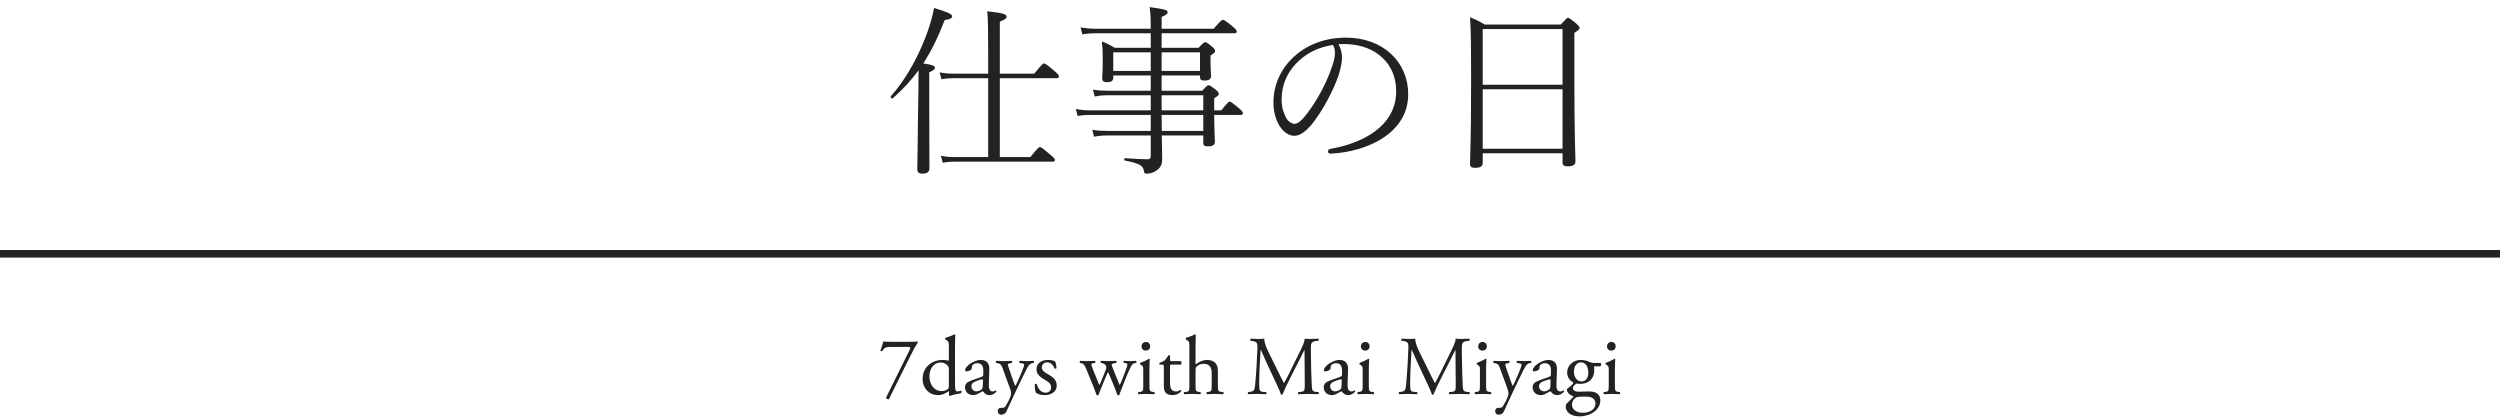 <svg width="330" height="55" viewBox="0 0 330 55" fill="none" xmlns="http://www.w3.org/2000/svg">
<path d="M206.256 20.232H195.72V21.48C195.72 21.984 195.384 22.152 194.712 22.152C194.232 22.152 194.04 22.032 194.04 21.6C194.04 20.76 194.184 19.056 194.184 11.04C194.184 5.784 194.16 3.888 194.04 2.28C194.784 2.568 195.312 2.832 195.984 3.24H206.016C206.736 2.472 206.832 2.352 206.976 2.352C207.096 2.352 207.264 2.448 208.08 3.12C208.416 3.432 208.512 3.552 208.512 3.672C208.512 3.84 208.368 3.984 207.816 4.344V10.104C207.816 17.976 207.96 20.544 207.96 21.288C207.96 21.768 207.6 21.96 206.928 21.96C206.448 21.96 206.256 21.816 206.256 21.408V20.232ZM206.256 19.632V11.784H195.72V19.632H206.256ZM206.256 11.184V3.84H195.72V11.184H206.256Z" fill="#222222"/>
<path d="M176.664 5.832C177 6.36 177.144 7.008 177.144 7.608C177.144 8.304 176.928 9.192 176.688 9.96C175.968 12.024 174.6 14.592 173.232 16.32C172.464 17.256 171.648 17.928 170.856 17.928C170.112 17.928 169.416 17.4 168.936 16.68C168.408 15.84 168.096 14.784 168.096 13.512C168.096 11.16 169.104 9.072 170.712 7.56C172.272 6.096 174.6 4.968 177.672 4.968C182.496 4.968 185.88 8.112 185.88 12.456C185.88 17.496 180.624 20.016 175.704 20.28C175.44 20.304 175.296 20.16 175.296 20.016C175.296 19.824 175.368 19.704 175.704 19.632C179.712 18.936 184.296 16.728 184.296 12.048C184.296 8.4 181.632 6.024 177.96 5.832C177.576 5.808 177.072 5.808 176.664 5.832ZM175.92 5.928C173.616 6.312 172.2 7.248 171.12 8.352C169.872 9.624 169.176 11.28 169.176 13.104C169.176 14.136 169.392 14.832 169.752 15.528C170.016 16.008 170.472 16.344 170.88 16.344C171.312 16.344 171.816 15.936 172.56 14.952C173.976 13.08 175.152 10.848 175.872 8.664C176.136 7.896 176.208 7.44 176.208 6.936C176.208 6.456 176.088 6.096 175.92 5.928Z" fill="#222222"/>
<path d="M153.336 9.96V11.976H158.688C159.312 11.304 159.408 11.256 159.528 11.256C159.648 11.256 159.792 11.304 160.464 11.832C160.824 12.12 160.872 12.264 160.872 12.384C160.872 12.528 160.824 12.624 160.272 12.984V14.568H161.208C162.024 13.56 162.192 13.416 162.312 13.416C162.456 13.416 162.648 13.536 163.584 14.328C163.992 14.664 164.064 14.808 164.064 14.952C164.064 15.096 163.968 15.168 163.752 15.168H160.272C160.296 17.544 160.368 18.408 160.368 18.672C160.368 19.176 160.032 19.32 159.432 19.32C158.976 19.32 158.832 19.2 158.832 18.816V17.88H153.36C153.384 19.776 153.408 20.448 153.408 21.072C153.408 21.792 153.096 22.2 152.688 22.488C152.352 22.752 151.848 22.92 151.392 22.92C151.104 22.92 151.056 22.92 150.984 22.512C150.888 21.936 150.504 21.576 148.488 21.192C148.344 21.168 148.368 20.88 148.512 20.88C150.024 20.976 150.792 21.024 151.512 21.024C151.776 21.024 151.896 20.88 151.896 20.616V17.88H146.208C145.464 17.88 145.056 17.928 144.408 18.048L144.192 17.136C144.96 17.256 145.416 17.28 146.184 17.28H151.896V15.168H143.976C143.352 15.168 142.92 15.192 142.248 15.312L142.008 14.4C142.776 14.52 143.232 14.568 143.928 14.568H151.896V12.576H146.328C145.608 12.576 145.176 12.6 144.504 12.744L144.264 11.832C145.08 11.952 145.512 11.976 146.304 11.976H151.896V9.96H146.952V10.272C146.952 10.68 146.664 10.848 146.136 10.848C145.68 10.848 145.488 10.728 145.488 10.272C145.488 10.032 145.56 9.624 145.56 8.04C145.56 6.96 145.56 6.504 145.44 5.472C146.112 5.712 146.544 5.976 147.168 6.312H151.896V4.392H144.648C144 4.392 143.592 4.416 142.872 4.536L142.632 3.624C143.448 3.744 143.88 3.792 144.6 3.792H151.896C151.896 2.112 151.848 1.656 151.752 0.936C153.936 1.248 154.128 1.32 154.128 1.632C154.128 1.8 154.032 1.944 153.336 2.232V3.792H160.2C161.16 2.688 161.304 2.616 161.424 2.616C161.544 2.616 161.712 2.664 162.744 3.528C163.2 3.912 163.248 4.032 163.248 4.152C163.248 4.296 163.176 4.392 162.936 4.392H153.336V6.312H158.208C158.856 5.616 158.976 5.568 159.096 5.568C159.216 5.568 159.336 5.616 160.032 6.192C160.344 6.456 160.392 6.6 160.392 6.72C160.392 6.888 160.344 6.984 159.792 7.32V7.92C159.792 9.384 159.864 9.888 159.864 10.008C159.864 10.464 159.552 10.632 158.976 10.632C158.544 10.632 158.4 10.512 158.4 10.152V9.96H153.336ZM153.336 9.36H158.4V6.912H153.336V9.36ZM151.896 9.36V6.912H146.952V9.36H151.896ZM158.832 15.168H153.336C153.336 15.864 153.36 16.584 153.36 17.28H158.832V15.168ZM153.336 14.568H158.832V12.576H153.336V14.568Z" fill="#222222"/>
<path d="M122.664 9.552V13.704C122.664 19.512 122.688 21.576 122.688 22.176C122.688 22.68 122.4 22.92 121.776 22.92C121.272 22.92 121.08 22.752 121.08 22.272C121.08 21.84 121.128 20.112 121.2 13.872C121.224 12.288 121.248 10.8 121.248 9.264C120.288 10.608 119.184 11.784 117.84 12.984C117.72 13.08 117.48 12.816 117.576 12.72C119.592 10.488 121.344 7.272 122.424 4.224C122.808 3.144 123.168 1.896 123.288 1.056C124.968 1.536 125.688 1.872 125.688 2.136C125.688 2.4 125.448 2.544 124.704 2.64C123.84 4.896 122.928 6.744 121.872 8.376C123.168 8.568 123.408 8.688 123.408 8.952C123.408 9.12 123.312 9.24 122.664 9.552ZM130.44 20.736V10.32H125.928C125.304 10.32 124.92 10.344 124.272 10.464L124.032 9.552C124.8 9.696 125.232 9.72 125.928 9.72H130.44V7.152C130.44 4.104 130.416 2.448 130.32 1.488C132.576 1.728 132.864 1.92 132.864 2.184C132.864 2.4 132.72 2.568 131.976 2.856V9.72H136.512C137.568 8.448 137.688 8.376 137.808 8.376C137.952 8.376 138.12 8.448 139.176 9.36C139.728 9.816 139.776 9.96 139.776 10.104C139.776 10.224 139.704 10.32 139.464 10.32H131.976V20.736H136.008C137.016 19.488 137.136 19.416 137.28 19.416C137.4 19.416 137.544 19.488 138.648 20.424C139.176 20.856 139.248 20.976 139.248 21.12C139.248 21.264 139.176 21.336 138.936 21.336H126.24C125.544 21.336 125.136 21.36 124.44 21.48L124.2 20.568C124.992 20.712 125.472 20.736 126.216 20.736H130.44Z" fill="#222222"/>
<line y1="33.5" x2="330" y2="33.5" stroke="#222222"/>
<path d="M212.355 50.768V48.843C212.355 48.414 212.355 48.359 212.058 48.161L211.959 48.095C211.915 48.051 211.915 47.93 211.97 47.897C212.223 47.809 212.85 47.523 213.103 47.358C213.158 47.358 213.202 47.38 213.213 47.424C213.191 47.809 213.169 48.337 213.169 48.788V50.768C213.169 51.56 213.191 51.67 213.587 51.725L213.818 51.758C213.895 51.813 213.873 52 213.796 52.033C213.466 52.011 213.147 52 212.762 52C212.366 52 212.036 52.011 211.728 52.033C211.651 52 211.629 51.813 211.706 51.758L211.937 51.725C212.344 51.67 212.355 51.56 212.355 50.768ZM212.718 45.136C213.048 45.136 213.268 45.4 213.268 45.708C213.268 46.104 212.993 46.28 212.685 46.28C212.344 46.28 212.124 46.027 212.124 45.73C212.124 45.367 212.388 45.136 212.718 45.136Z" fill="#222222"/>
<path d="M210.383 47.908H211.274C211.395 47.963 211.373 48.337 211.208 48.359H210.416C210.438 48.546 210.438 48.733 210.438 48.92C210.438 49.679 209.987 50.669 208.59 50.669C208.392 50.669 208.238 50.647 208.106 50.636C207.974 50.713 207.622 50.922 207.622 51.241C207.622 51.494 207.875 51.703 208.392 51.703C208.766 51.703 209.217 51.67 209.701 51.67C210.317 51.67 211.241 51.78 211.241 52.88C211.241 54.079 209.932 54.959 208.502 54.959C207.149 54.959 206.676 54.233 206.676 53.683C206.676 53.507 206.72 53.364 206.797 53.276C206.984 53.078 207.292 52.792 207.545 52.539C207.644 52.44 207.732 52.341 207.633 52.275C207.204 52.165 206.83 51.791 206.83 51.406C206.83 51.351 206.874 51.307 206.995 51.219C207.182 51.098 207.391 50.911 207.578 50.713C207.633 50.647 207.688 50.559 207.688 50.504C207.314 50.306 206.863 49.877 206.863 49.173C206.863 48.227 207.677 47.512 208.656 47.512C209.074 47.512 209.459 47.622 209.712 47.732C210.064 47.886 210.141 47.908 210.383 47.908ZM209.349 52.352H208.975C208.623 52.352 208.183 52.374 208.029 52.473C207.765 52.638 207.501 52.979 207.501 53.397C207.501 53.991 207.974 54.486 208.975 54.486C209.954 54.486 210.603 53.936 210.603 53.309C210.603 52.638 210.141 52.352 209.349 52.352ZM208.755 50.35C209.349 50.35 209.657 49.877 209.657 49.206C209.657 48.458 209.349 47.831 208.678 47.831C208.15 47.831 207.754 48.315 207.754 49.063C207.754 49.844 208.227 50.35 208.755 50.35Z" fill="#222222"/>
<path d="M203.219 50.196L204.528 49.723C204.693 49.668 204.715 49.569 204.715 49.404L204.726 48.898C204.737 48.491 204.605 47.941 203.923 47.941C203.615 47.941 203.241 48.095 203.219 48.436C203.208 48.612 203.197 48.744 203.109 48.81C202.944 48.942 202.647 49.019 202.482 49.019C202.383 49.019 202.328 48.964 202.328 48.865C202.328 48.293 203.571 47.512 204.374 47.512C205.166 47.512 205.551 47.974 205.518 48.799L205.452 50.713C205.43 51.219 205.529 51.67 205.958 51.67C206.068 51.67 206.167 51.637 206.233 51.604C206.288 51.571 206.343 51.527 206.376 51.527C206.42 51.527 206.453 51.593 206.453 51.67C206.453 51.725 206.068 52.154 205.529 52.154C205.265 52.154 205.001 52.055 204.814 51.813C204.77 51.747 204.704 51.659 204.638 51.659C204.561 51.659 204.429 51.758 204.209 51.879C203.967 52.011 203.725 52.154 203.417 52.154C203.098 52.154 202.834 52.066 202.647 51.901C202.438 51.714 202.306 51.439 202.306 51.131C202.306 50.702 202.515 50.449 203.219 50.196ZM203.153 50.999C203.153 51.186 203.285 51.659 203.846 51.659C204.066 51.659 204.407 51.494 204.517 51.384C204.649 51.252 204.649 51.098 204.66 50.867L204.682 50.218C204.682 50.097 204.638 50.075 204.572 50.075C204.506 50.075 204.319 50.119 204.121 50.185C203.472 50.405 203.153 50.57 203.153 50.999Z" fill="#222222"/>
<path d="M197.846 54.739C197.527 54.739 197.362 54.541 197.362 54.266C197.362 53.969 197.56 53.826 197.802 53.826H198.011C198.187 53.826 198.297 53.749 198.374 53.628C198.693 53.133 198.913 52.671 199.012 52.407C199.045 52.319 199.122 52.088 199.122 51.934C199.122 51.714 199.078 51.582 198.935 51.175L198.077 48.821C197.89 48.304 197.813 48.04 197.428 47.963L197.153 47.908C197.087 47.853 197.098 47.666 197.186 47.633C197.538 47.655 197.868 47.666 198.231 47.666C198.528 47.666 198.836 47.655 199.188 47.633C199.276 47.666 199.287 47.853 199.21 47.908L198.935 47.963C198.781 47.996 198.693 48.029 198.693 48.106C198.693 48.238 198.946 48.953 199.012 49.14L199.364 50.152C199.43 50.328 199.639 50.911 199.683 50.933C199.716 50.911 199.892 50.57 200.09 50.119L200.464 49.25C200.706 48.678 200.849 48.271 200.849 48.15C200.849 48.073 200.783 47.996 200.585 47.963L200.244 47.908C200.167 47.853 200.178 47.666 200.266 47.633C200.618 47.655 200.948 47.666 201.234 47.666C201.509 47.666 201.762 47.655 202.07 47.633C202.158 47.677 202.169 47.842 202.092 47.908L201.905 47.941C201.542 48.007 201.344 48.326 200.97 49.107L200.354 50.372C199.991 51.109 199.089 53.023 198.55 54.222C198.363 54.64 198.099 54.739 197.846 54.739Z" fill="#222222"/>
<path d="M195.35 50.768V48.843C195.35 48.414 195.35 48.359 195.053 48.161L194.954 48.095C194.91 48.051 194.91 47.93 194.965 47.897C195.218 47.809 195.845 47.523 196.098 47.358C196.153 47.358 196.197 47.38 196.208 47.424C196.186 47.809 196.164 48.337 196.164 48.788V50.768C196.164 51.56 196.186 51.67 196.582 51.725L196.813 51.758C196.89 51.813 196.868 52 196.791 52.033C196.461 52.011 196.142 52 195.757 52C195.361 52 195.031 52.011 194.723 52.033C194.646 52 194.624 51.813 194.701 51.758L194.932 51.725C195.339 51.67 195.35 51.56 195.35 50.768ZM195.713 45.136C196.043 45.136 196.263 45.4 196.263 45.708C196.263 46.104 195.988 46.28 195.68 46.28C195.339 46.28 195.119 46.027 195.119 45.73C195.119 45.367 195.383 45.136 195.713 45.136Z" fill="#222222"/>
<path d="M187.393 46.522L188.647 49.063C188.9 49.58 189.142 50.086 189.406 50.57H189.428C189.725 50.053 190 49.481 190.275 48.92L191.309 46.819C191.804 45.818 192.123 45.213 192.145 44.707C192.519 44.74 192.75 44.74 192.97 44.74C193.245 44.74 193.608 44.729 193.949 44.707C194.015 44.751 194.015 44.938 193.96 44.982L193.729 45.004C193.036 45.07 192.948 45.279 192.959 46.049C192.981 47.215 192.992 49.25 193.08 50.834C193.113 51.384 193.102 51.681 193.619 51.725L193.971 51.758C194.037 51.824 194.026 51.989 193.949 52.033C193.498 52.011 193.047 52 192.651 52C192.266 52 191.771 52.011 191.32 52.033C191.243 51.978 191.232 51.824 191.298 51.758L191.617 51.725C192.156 51.67 192.156 51.494 192.156 50.79L192.123 46.203H192.101C192.024 46.324 191.606 47.204 191.386 47.633L190.407 49.558C189.912 50.526 189.417 51.56 189.219 52.066C189.197 52.099 189.153 52.11 189.109 52.11C189.087 52.11 189.032 52.099 189.01 52.066C188.823 51.483 188.295 50.405 188.042 49.866L187.052 47.743C186.821 47.237 186.59 46.665 186.348 46.159H186.326C186.282 46.841 186.249 47.479 186.216 48.117C186.183 48.788 186.139 49.767 186.139 50.702C186.139 51.516 186.205 51.692 186.634 51.725L187.052 51.758C187.129 51.824 187.118 52 187.041 52.033C186.667 52.011 186.238 52 185.82 52C185.468 52 185.072 52.011 184.698 52.033C184.632 51.978 184.61 51.813 184.676 51.758L184.918 51.725C185.38 51.659 185.534 51.593 185.6 50.823C185.666 50.097 185.721 49.492 185.787 48.403C185.842 47.49 185.886 46.555 185.908 45.95C185.93 45.257 185.842 45.092 185.171 45.004L184.995 44.982C184.94 44.916 184.951 44.751 185.039 44.707C185.369 44.729 185.633 44.74 185.908 44.74C186.161 44.74 186.458 44.74 186.821 44.707C186.777 45.136 187.052 45.818 187.393 46.522Z" fill="#222222"/>
<path d="M179.871 50.768V48.843C179.871 48.414 179.871 48.359 179.574 48.161L179.475 48.095C179.431 48.051 179.431 47.93 179.486 47.897C179.739 47.809 180.366 47.523 180.619 47.358C180.674 47.358 180.718 47.38 180.729 47.424C180.707 47.809 180.685 48.337 180.685 48.788V50.768C180.685 51.56 180.707 51.67 181.103 51.725L181.334 51.758C181.411 51.813 181.389 52 181.312 52.033C180.982 52.011 180.663 52 180.278 52C179.882 52 179.552 52.011 179.244 52.033C179.167 52 179.145 51.813 179.222 51.758L179.453 51.725C179.86 51.67 179.871 51.56 179.871 50.768ZM180.234 45.136C180.564 45.136 180.784 45.4 180.784 45.708C180.784 46.104 180.509 46.28 180.201 46.28C179.86 46.28 179.64 46.027 179.64 45.73C179.64 45.367 179.904 45.136 180.234 45.136Z" fill="#222222"/>
<path d="M175.644 50.196L176.953 49.723C177.118 49.668 177.14 49.569 177.14 49.404L177.151 48.898C177.162 48.491 177.03 47.941 176.348 47.941C176.04 47.941 175.666 48.095 175.644 48.436C175.633 48.612 175.622 48.744 175.534 48.81C175.369 48.942 175.072 49.019 174.907 49.019C174.808 49.019 174.753 48.964 174.753 48.865C174.753 48.293 175.996 47.512 176.799 47.512C177.591 47.512 177.976 47.974 177.943 48.799L177.877 50.713C177.855 51.219 177.954 51.67 178.383 51.67C178.493 51.67 178.592 51.637 178.658 51.604C178.713 51.571 178.768 51.527 178.801 51.527C178.845 51.527 178.878 51.593 178.878 51.67C178.878 51.725 178.493 52.154 177.954 52.154C177.69 52.154 177.426 52.055 177.239 51.813C177.195 51.747 177.129 51.659 177.063 51.659C176.986 51.659 176.854 51.758 176.634 51.879C176.392 52.011 176.15 52.154 175.842 52.154C175.523 52.154 175.259 52.066 175.072 51.901C174.863 51.714 174.731 51.439 174.731 51.131C174.731 50.702 174.94 50.449 175.644 50.196ZM175.578 50.999C175.578 51.186 175.71 51.659 176.271 51.659C176.491 51.659 176.832 51.494 176.942 51.384C177.074 51.252 177.074 51.098 177.085 50.867L177.107 50.218C177.107 50.097 177.063 50.075 176.997 50.075C176.931 50.075 176.744 50.119 176.546 50.185C175.897 50.405 175.578 50.57 175.578 50.999Z" fill="#222222"/>
<path d="M167.466 46.522L168.72 49.063C168.973 49.58 169.215 50.086 169.479 50.57H169.501C169.798 50.053 170.073 49.481 170.348 48.92L171.382 46.819C171.877 45.818 172.196 45.213 172.218 44.707C172.592 44.74 172.823 44.74 173.043 44.74C173.318 44.74 173.681 44.729 174.022 44.707C174.088 44.751 174.088 44.938 174.033 44.982L173.802 45.004C173.109 45.07 173.021 45.279 173.032 46.049C173.054 47.215 173.065 49.25 173.153 50.834C173.186 51.384 173.175 51.681 173.692 51.725L174.044 51.758C174.11 51.824 174.099 51.989 174.022 52.033C173.571 52.011 173.12 52 172.724 52C172.339 52 171.844 52.011 171.393 52.033C171.316 51.978 171.305 51.824 171.371 51.758L171.69 51.725C172.229 51.67 172.229 51.494 172.229 50.79L172.196 46.203H172.174C172.097 46.324 171.679 47.204 171.459 47.633L170.48 49.558C169.985 50.526 169.49 51.56 169.292 52.066C169.27 52.099 169.226 52.11 169.182 52.11C169.16 52.11 169.105 52.099 169.083 52.066C168.896 51.483 168.368 50.405 168.115 49.866L167.125 47.743C166.894 47.237 166.663 46.665 166.421 46.159H166.399C166.355 46.841 166.322 47.479 166.289 48.117C166.256 48.788 166.212 49.767 166.212 50.702C166.212 51.516 166.278 51.692 166.707 51.725L167.125 51.758C167.202 51.824 167.191 52 167.114 52.033C166.74 52.011 166.311 52 165.893 52C165.541 52 165.145 52.011 164.771 52.033C164.705 51.978 164.683 51.813 164.749 51.758L164.991 51.725C165.453 51.659 165.607 51.593 165.673 50.823C165.739 50.097 165.794 49.492 165.86 48.403C165.915 47.49 165.959 46.555 165.981 45.95C166.003 45.257 165.915 45.092 165.244 45.004L165.068 44.982C165.013 44.916 165.024 44.751 165.112 44.707C165.442 44.729 165.706 44.74 165.981 44.74C166.234 44.74 166.531 44.74 166.894 44.707C166.85 45.136 167.125 45.818 167.466 46.522Z" fill="#222222"/>
<path d="M156.998 50.768V45.796C156.998 45.147 156.987 45.081 156.657 44.883L156.547 44.817C156.492 44.784 156.492 44.63 156.547 44.597C156.822 44.509 157.339 44.344 157.735 44.135C157.779 44.135 157.823 44.157 157.845 44.201C157.834 44.531 157.812 45.081 157.812 45.565V47.875C157.812 47.974 157.823 48.062 157.856 48.084C158.252 47.776 158.78 47.512 159.341 47.512C160.386 47.512 160.76 48.161 160.76 48.931V50.768C160.76 51.56 160.782 51.681 161.178 51.725L161.475 51.758C161.552 51.813 161.53 52 161.453 52.033C161.057 52.011 160.738 52 160.353 52C159.957 52 159.627 52.011 159.33 52.033C159.253 52 159.231 51.813 159.308 51.758L159.528 51.725C159.935 51.659 159.946 51.56 159.946 50.768V49.195C159.946 48.491 159.605 48.018 158.901 48.018C158.527 48.018 158.241 48.15 158.043 48.315C157.845 48.48 157.812 48.535 157.812 48.92V50.768C157.812 51.56 157.834 51.67 158.23 51.725L158.461 51.758C158.538 51.802 158.516 52 158.439 52.033C158.109 52.011 157.79 52 157.405 52C157.009 52 156.679 52.011 156.327 52.033C156.25 52 156.228 51.813 156.305 51.758L156.58 51.725C156.987 51.681 156.998 51.56 156.998 50.768Z" fill="#222222"/>
<path d="M155.88 48.128H154.637C154.45 48.128 154.439 48.161 154.439 48.392V50.449C154.439 51.087 154.516 51.67 155.242 51.67C155.352 51.67 155.451 51.648 155.539 51.615C155.638 51.582 155.781 51.461 155.814 51.461C155.902 51.461 155.946 51.582 155.924 51.648C155.726 51.879 155.33 52.154 154.769 52.154C153.823 52.154 153.625 51.626 153.625 50.966V48.447C153.625 48.15 153.614 48.128 153.394 48.128H153.086C153.02 48.084 153.009 47.963 153.053 47.897C153.372 47.798 153.647 47.655 153.757 47.556C153.9 47.424 154.109 47.127 154.219 46.907C154.274 46.885 154.406 46.885 154.45 46.962V47.457C154.45 47.655 154.461 47.666 154.648 47.666H155.869C156.001 47.765 155.979 48.062 155.88 48.128Z" fill="#222222"/>
<path d="M150.91 50.768V48.843C150.91 48.414 150.91 48.359 150.613 48.161L150.514 48.095C150.47 48.051 150.47 47.93 150.525 47.897C150.778 47.809 151.405 47.523 151.658 47.358C151.713 47.358 151.757 47.38 151.768 47.424C151.746 47.809 151.724 48.337 151.724 48.788V50.768C151.724 51.56 151.746 51.67 152.142 51.725L152.373 51.758C152.45 51.813 152.428 52 152.351 52.033C152.021 52.011 151.702 52 151.317 52C150.921 52 150.591 52.011 150.283 52.033C150.206 52 150.184 51.813 150.261 51.758L150.492 51.725C150.899 51.67 150.91 51.56 150.91 50.768ZM151.273 45.136C151.603 45.136 151.823 45.4 151.823 45.708C151.823 46.104 151.548 46.28 151.24 46.28C150.899 46.28 150.679 46.027 150.679 45.73C150.679 45.367 150.943 45.136 151.273 45.136Z" fill="#222222"/>
<path d="M144.407 51.219L143.395 48.733C143.142 48.117 143.01 48.007 142.735 47.941L142.559 47.897C142.504 47.842 142.493 47.677 142.592 47.633C142.933 47.655 143.241 47.666 143.571 47.666C143.912 47.666 144.231 47.655 144.528 47.633C144.616 47.677 144.627 47.842 144.55 47.897L144.297 47.941C144.143 47.963 144.055 48.029 144.055 48.095C144.055 48.161 144.11 48.37 144.231 48.667L144.913 50.35C145.012 50.603 145.111 50.801 145.111 50.823C145.144 50.801 145.232 50.614 145.364 50.295L145.903 48.964C146.046 48.612 146.057 48.469 146.002 48.326C145.903 48.084 145.738 47.996 145.496 47.941L145.32 47.897C145.243 47.831 145.265 47.666 145.353 47.633C145.628 47.655 145.98 47.666 146.266 47.666C146.607 47.666 146.937 47.655 147.311 47.633C147.41 47.666 147.41 47.842 147.344 47.897L147.113 47.941C146.673 48.029 146.695 48.062 146.827 48.447C146.948 48.81 147.542 50.207 147.663 50.504C147.729 50.669 147.773 50.79 147.806 50.812C147.828 50.79 147.883 50.68 147.96 50.504C148.103 50.185 148.543 49.019 148.708 48.557C148.796 48.304 148.818 48.161 148.818 48.084C148.818 48.018 148.752 47.963 148.62 47.941L148.345 47.897C148.257 47.842 148.279 47.666 148.356 47.633C148.675 47.655 148.95 47.666 149.225 47.666C149.434 47.666 149.698 47.655 149.94 47.633C150.028 47.677 150.039 47.842 149.973 47.897L149.753 47.941C149.489 47.996 149.39 48.15 149.159 48.634C148.862 49.25 148.334 50.57 148.125 51.131C147.971 51.527 147.839 51.846 147.751 52.132C147.707 52.165 147.663 52.176 147.608 52.176C147.564 52.176 147.52 52.165 147.487 52.132C147.421 51.934 147.223 51.362 147.036 50.922L146.508 49.657C146.431 49.459 146.266 49.096 146.255 49.096C146.244 49.096 146.09 49.437 146.013 49.635L145.441 51.01C145.243 51.483 145.089 51.879 145.001 52.132C144.968 52.165 144.924 52.176 144.869 52.176C144.825 52.176 144.77 52.165 144.737 52.132C144.671 51.901 144.495 51.45 144.407 51.219Z" fill="#222222"/>
<path d="M138.311 47.512C138.773 47.512 139.18 47.622 139.279 47.71C139.378 47.952 139.455 48.304 139.455 48.601C139.411 48.678 139.246 48.7 139.191 48.634C139.004 48.15 138.674 47.831 138.223 47.831C137.794 47.831 137.519 48.106 137.519 48.502C137.519 48.953 137.981 49.195 138.366 49.415C138.949 49.745 139.488 50.119 139.488 50.9C139.488 51.736 138.718 52.154 137.904 52.154C137.387 52.154 137.002 52.044 136.727 51.824C136.639 51.615 136.573 51.076 136.595 50.713C136.65 50.647 136.793 50.636 136.848 50.702C137.035 51.307 137.387 51.835 138.014 51.835C138.41 51.835 138.751 51.604 138.751 51.131C138.751 50.625 138.311 50.35 137.904 50.119C137.266 49.756 136.815 49.371 136.815 48.766C136.815 47.963 137.475 47.512 138.311 47.512Z" fill="#222222"/>
<path d="M132.189 54.739C131.87 54.739 131.705 54.541 131.705 54.266C131.705 53.969 131.903 53.826 132.145 53.826H132.354C132.53 53.826 132.64 53.749 132.717 53.628C133.036 53.133 133.256 52.671 133.355 52.407C133.388 52.319 133.465 52.088 133.465 51.934C133.465 51.714 133.421 51.582 133.278 51.175L132.42 48.821C132.233 48.304 132.156 48.04 131.771 47.963L131.496 47.908C131.43 47.853 131.441 47.666 131.529 47.633C131.881 47.655 132.211 47.666 132.574 47.666C132.871 47.666 133.179 47.655 133.531 47.633C133.619 47.666 133.63 47.853 133.553 47.908L133.278 47.963C133.124 47.996 133.036 48.029 133.036 48.106C133.036 48.238 133.289 48.953 133.355 49.14L133.707 50.152C133.773 50.328 133.982 50.911 134.026 50.933C134.059 50.911 134.235 50.57 134.433 50.119L134.807 49.25C135.049 48.678 135.192 48.271 135.192 48.15C135.192 48.073 135.126 47.996 134.928 47.963L134.587 47.908C134.51 47.853 134.521 47.666 134.609 47.633C134.961 47.655 135.291 47.666 135.577 47.666C135.852 47.666 136.105 47.655 136.413 47.633C136.501 47.677 136.512 47.842 136.435 47.908L136.248 47.941C135.885 48.007 135.687 48.326 135.313 49.107L134.697 50.372C134.334 51.109 133.432 53.023 132.893 54.222C132.706 54.64 132.442 54.739 132.189 54.739Z" fill="#222222"/>
<path d="M128.292 50.196L129.601 49.723C129.766 49.668 129.788 49.569 129.788 49.404L129.799 48.898C129.81 48.491 129.678 47.941 128.996 47.941C128.688 47.941 128.314 48.095 128.292 48.436C128.281 48.612 128.27 48.744 128.182 48.81C128.017 48.942 127.72 49.019 127.555 49.019C127.456 49.019 127.401 48.964 127.401 48.865C127.401 48.293 128.644 47.512 129.447 47.512C130.239 47.512 130.624 47.974 130.591 48.799L130.525 50.713C130.503 51.219 130.602 51.67 131.031 51.67C131.141 51.67 131.24 51.637 131.306 51.604C131.361 51.571 131.416 51.527 131.449 51.527C131.493 51.527 131.526 51.593 131.526 51.67C131.526 51.725 131.141 52.154 130.602 52.154C130.338 52.154 130.074 52.055 129.887 51.813C129.843 51.747 129.777 51.659 129.711 51.659C129.634 51.659 129.502 51.758 129.282 51.879C129.04 52.011 128.798 52.154 128.49 52.154C128.171 52.154 127.907 52.066 127.72 51.901C127.511 51.714 127.379 51.439 127.379 51.131C127.379 50.702 127.588 50.449 128.292 50.196ZM128.226 50.999C128.226 51.186 128.358 51.659 128.919 51.659C129.139 51.659 129.48 51.494 129.59 51.384C129.722 51.252 129.722 51.098 129.733 50.867L129.755 50.218C129.755 50.097 129.711 50.075 129.645 50.075C129.579 50.075 129.392 50.119 129.194 50.185C128.545 50.405 128.226 50.57 128.226 50.999Z" fill="#222222"/>
<path d="M126.061 45.565V50.394C126.061 51.263 126.072 51.67 126.38 51.67C126.501 51.67 126.688 51.615 126.853 51.56C126.93 51.582 126.941 51.857 126.842 51.912C126.38 51.978 125.698 52.143 125.39 52.264C125.324 52.264 125.269 52.231 125.269 52.176V51.989C125.269 51.824 125.269 51.692 125.247 51.648H125.203C124.719 51.978 124.345 52.154 123.817 52.154C122.596 52.154 121.782 51.197 121.782 50.042C121.782 48.502 122.948 47.512 124.444 47.512C124.818 47.512 125.06 47.567 125.181 47.611C125.236 47.611 125.247 47.545 125.247 47.457V45.796C125.247 45.147 125.236 45.081 124.906 44.883L124.796 44.817C124.741 44.784 124.741 44.63 124.796 44.597C125.071 44.509 125.588 44.344 125.984 44.135C126.028 44.135 126.072 44.157 126.094 44.201C126.083 44.531 126.061 45.081 126.061 45.565ZM125.247 50.911V48.744C125.247 48.524 125.203 48.425 125.126 48.315C124.961 48.084 124.631 47.853 124.202 47.853C123.201 47.853 122.684 48.722 122.684 49.679C122.684 50.68 123.245 51.626 124.323 51.626C124.62 51.626 124.994 51.494 125.17 51.318C125.236 51.252 125.247 51.087 125.247 50.911Z" fill="#222222"/>
<path d="M119.824 45.796H117.624C117.008 45.796 116.766 45.829 116.447 46.357C116.37 46.39 116.26 46.368 116.216 46.269C116.326 45.972 116.491 45.499 116.59 45.081C116.766 45.103 117.151 45.114 117.756 45.114H119.615C120.22 45.114 120.957 45.114 121.089 45.081C121.133 45.092 121.166 45.136 121.166 45.18C120.858 45.653 120.539 46.236 120.132 47.061L117.327 52.704C117.151 52.726 116.986 52.638 116.953 52.495L120.066 46.203C120.231 45.873 120.176 45.796 119.824 45.796Z" fill="#222222"/>
</svg>
